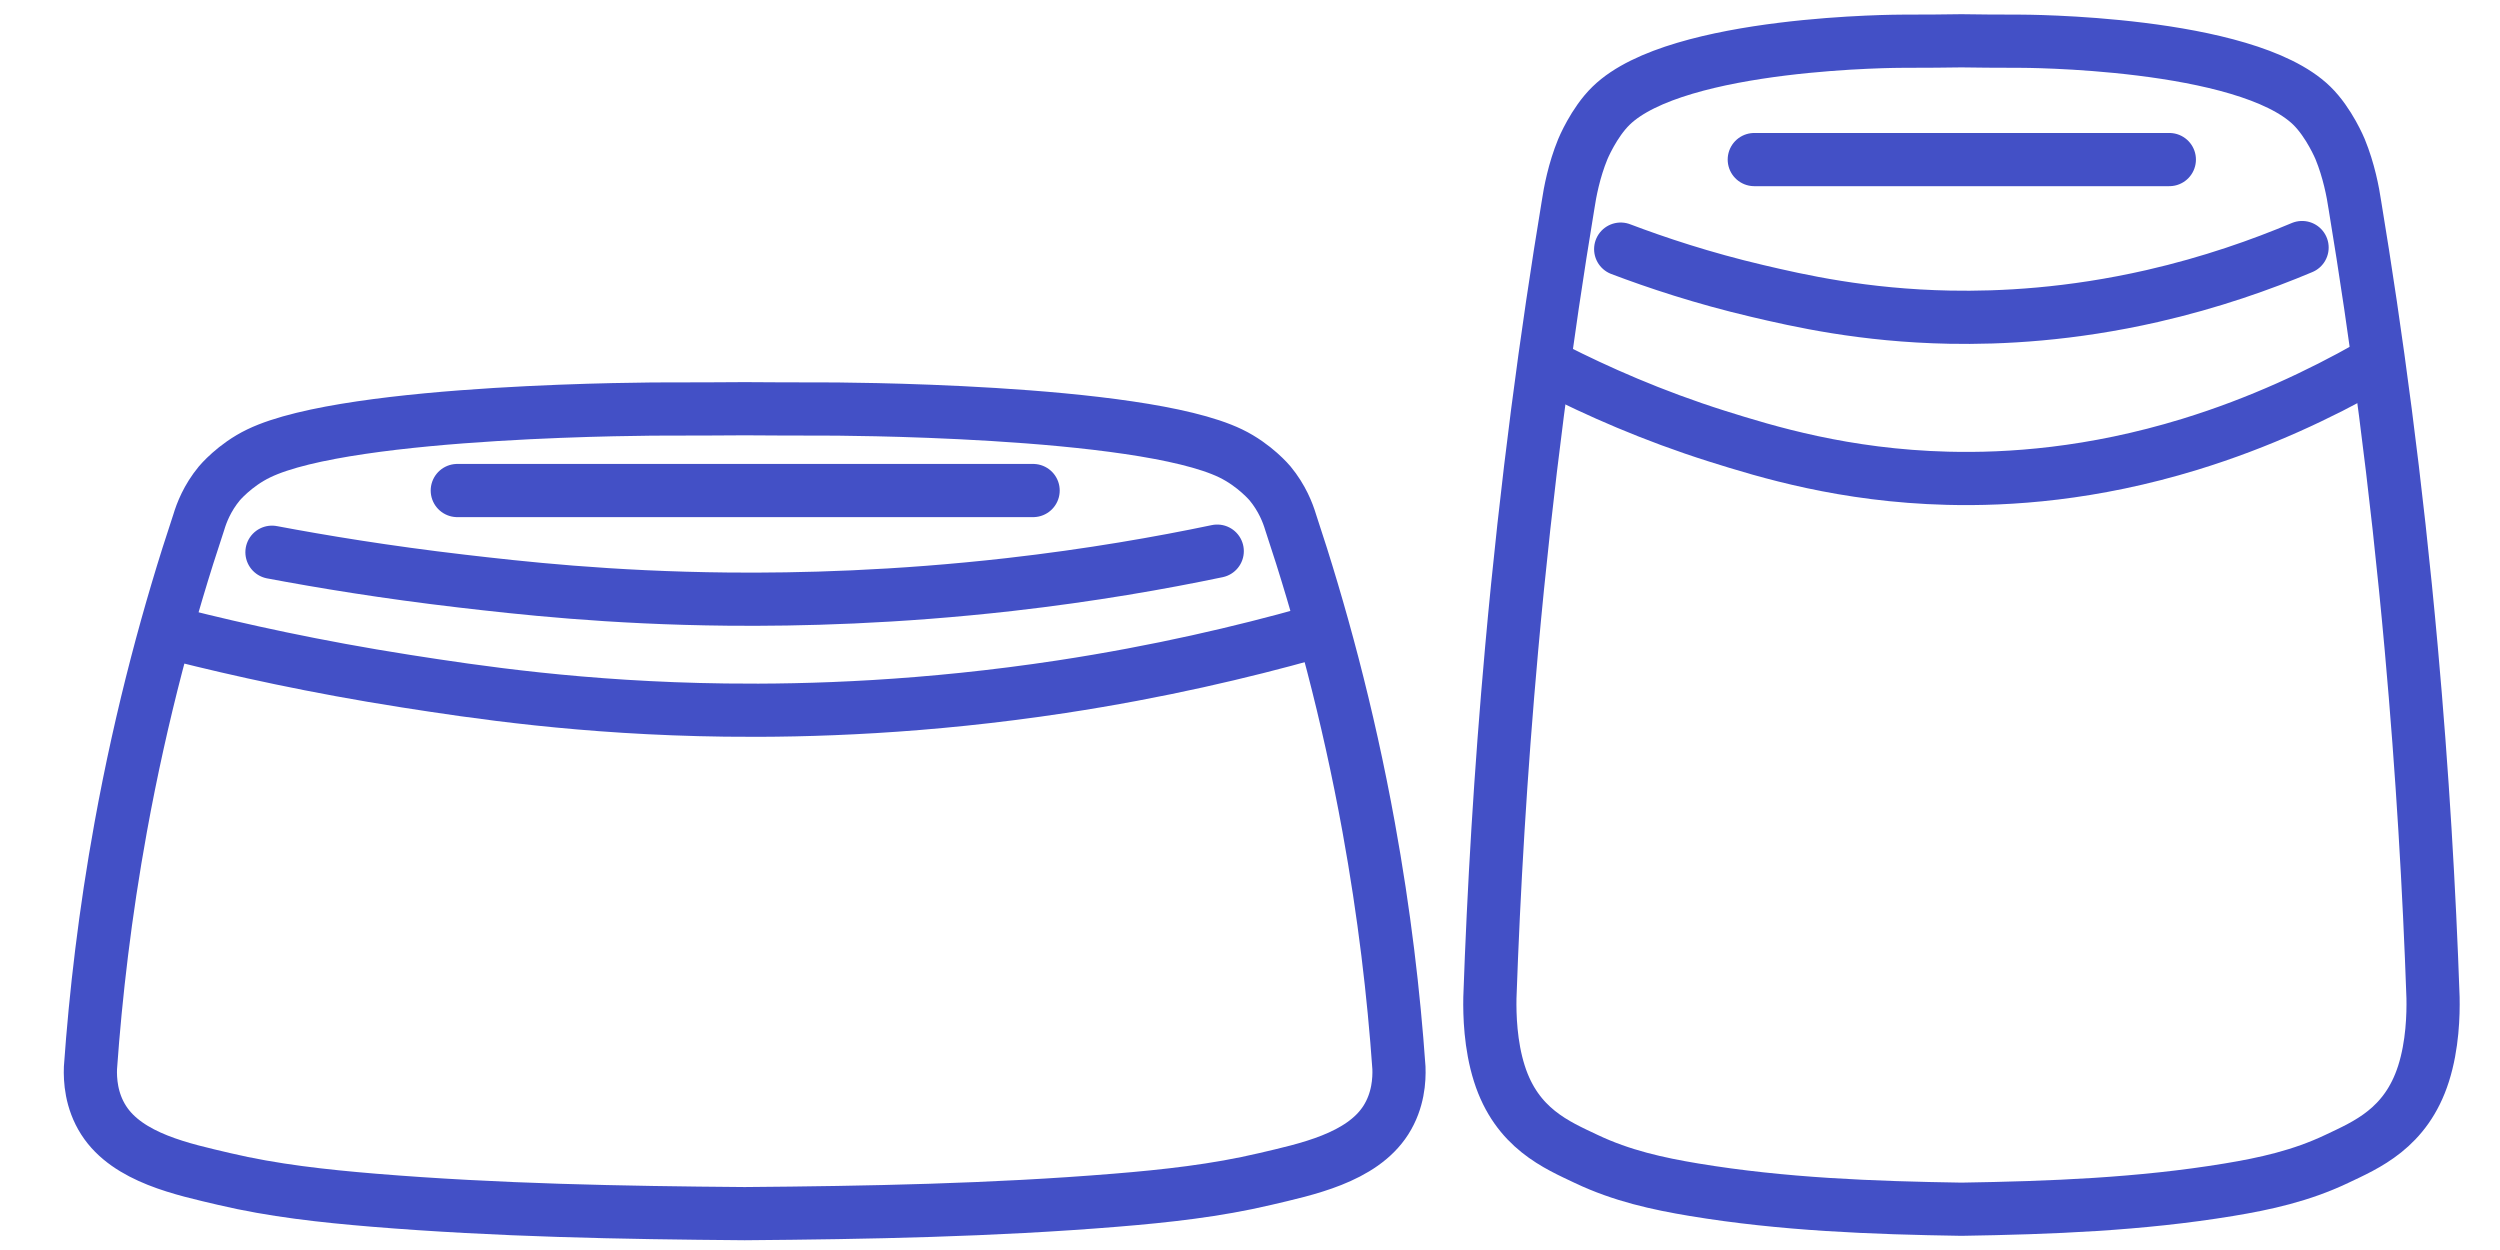 <svg width="94" height="47" viewBox="0 0 94 47" fill="none" xmlns="http://www.w3.org/2000/svg">
<path d="M10.226 20.764C12.083 21.114 14.501 21.515 17.353 21.848C19.501 22.098 22.888 22.484 27.393 22.527C30.052 22.552 33.688 22.463 37.96 21.979C41.027 21.63 43.663 21.164 45.768 20.723" stroke="#4350C6" stroke-width="2" stroke-linecap="round"/>
<path d="M6.736 23.872C8.959 24.433 11.852 25.077 15.262 25.611C17.831 26.012 21.884 26.631 27.273 26.699C30.455 26.74 34.805 26.598 39.916 25.82C43.586 25.261 46.739 24.512 49.257 23.806" stroke="#4350C6" stroke-width="2" stroke-linecap="round"/>
<path d="M17.194 18.444H38.845" stroke="#4350C6" stroke-width="2" stroke-linecap="round" stroke-linejoin="round"/>
<path d="M28.002 15.368C28.776 15.374 29.823 15.379 31.063 15.379C31.063 15.379 42.806 15.374 46.272 17.047C47.183 17.487 47.755 18.177 47.755 18.177C48.209 18.726 48.422 19.285 48.526 19.63C49.63 22.948 50.68 26.791 51.463 31.107C52.053 34.353 52.406 37.389 52.6 40.152C52.616 40.593 52.579 41.379 52.106 42.119C51.195 43.543 49.104 43.969 47.57 44.331C45.725 44.767 43.834 44.974 41.948 45.128C37.31 45.508 32.654 45.595 28.001 45.633C23.348 45.596 18.69 45.509 14.053 45.128C12.167 44.972 10.276 44.767 8.432 44.331C6.897 43.969 4.806 43.543 3.896 42.119C3.422 41.379 3.385 40.594 3.401 40.152C3.597 37.389 3.949 34.353 4.538 31.107C5.322 26.791 6.371 22.947 7.476 19.63C7.579 19.285 7.792 18.726 8.246 18.177C8.246 18.177 8.817 17.486 9.73 17.047C13.193 15.374 24.936 15.379 24.936 15.379C26.176 15.379 27.223 15.374 27.997 15.368" stroke="#4350C6" stroke-width="2" stroke-linecap="round"/>
<path d="M60.938 9.367C62.278 9.875 64.02 10.457 66.076 10.94C67.624 11.304 70.065 11.864 73.313 11.926C75.229 11.963 77.85 11.833 80.929 11.13C83.14 10.624 85.04 9.947 86.558 9.308" stroke="#4350C6" stroke-width="2" stroke-linecap="round"/>
<path d="M58.424 13.879C60.026 14.693 62.111 15.628 64.569 16.403C66.421 16.985 69.342 17.884 73.227 17.983C75.52 18.042 78.656 17.836 82.34 16.706C84.985 15.895 87.258 14.808 89.073 13.783" stroke="#4350C6" stroke-width="2" stroke-linecap="round"/>
<path d="M65.961 6H81.567" stroke="#4350C6" stroke-width="2" stroke-linecap="round" stroke-linejoin="round"/>
<path d="M73.752 1.534C74.31 1.543 75.064 1.55 75.958 1.55C75.958 1.55 84.422 1.543 86.921 3.971C87.578 4.61 87.99 5.612 87.99 5.612C88.317 6.409 88.471 7.221 88.545 7.721C89.341 12.537 90.098 18.115 90.663 24.381C91.088 29.094 91.342 33.5 91.482 37.511C91.494 38.151 91.467 39.292 91.126 40.367C90.469 42.434 88.962 43.052 87.856 43.578C86.527 44.21 85.164 44.51 83.804 44.734C80.461 45.286 77.105 45.412 73.751 45.467C70.397 45.414 67.04 45.288 63.697 44.734C62.338 44.508 60.975 44.21 59.646 43.578C58.539 43.052 57.032 42.434 56.376 40.367C56.035 39.292 56.008 38.152 56.02 37.511C56.161 33.5 56.414 29.094 56.839 24.381C57.404 18.115 58.16 12.536 58.957 7.721C59.031 7.221 59.185 6.409 59.512 5.612C59.512 5.612 59.923 4.608 60.581 3.971C63.078 1.543 71.542 1.55 71.542 1.55C72.436 1.55 73.191 1.543 73.748 1.534" stroke="#4350C6" stroke-width="2" stroke-linecap="round"/>
</svg>
